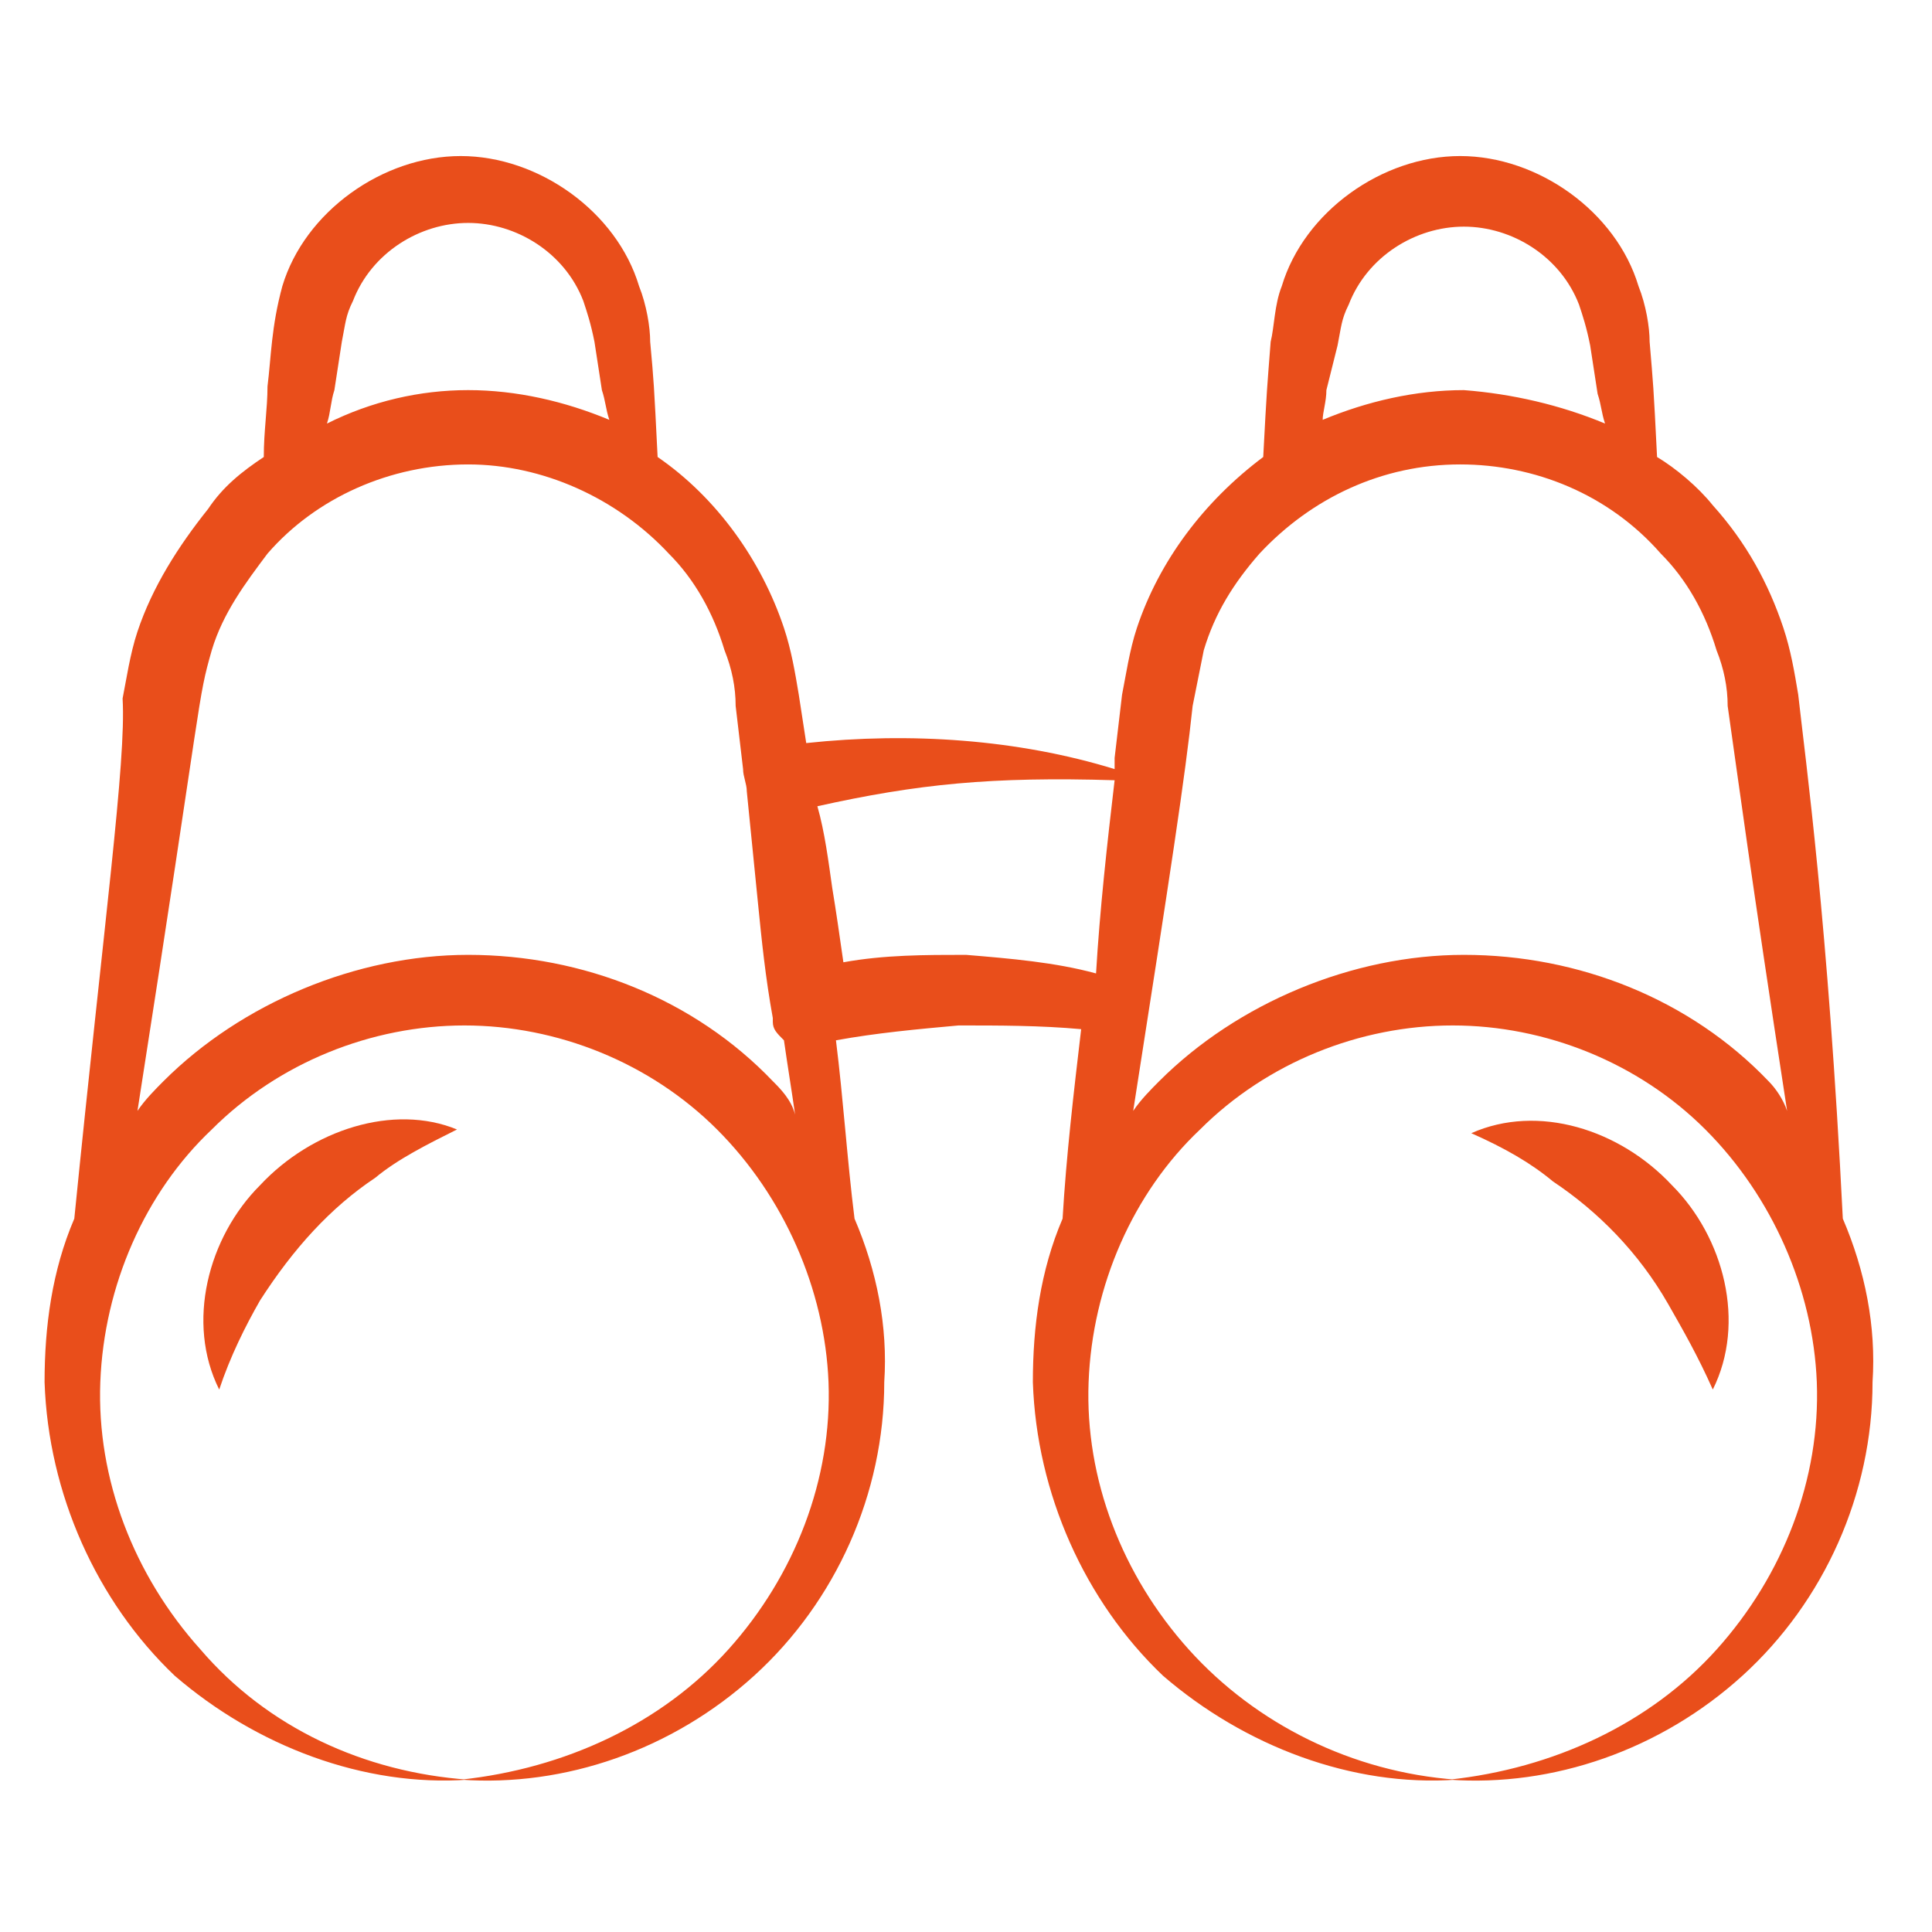 <svg id="Layer_1" enable-background="new 0 0 52 52" height="300" viewBox="0 0 52 52" width="300" xmlns="http://www.w3.org/2000/svg" version="1.1" xmlns:xlink="http://www.w3.org/1999/xlink" xmlns:svgjs="http://svgjs.dev/svgjs"><g width="100%" height="100%" transform="matrix(1,0,0,1,0,0)"><g id="_x34_5"><path d="m7 31.9c-1.4 1.4-2 3.7-1.1 5.5.3-.9.7-1.7 1.1-2.4.9-1.4 1.9-2.5 3.1-3.3.6-.5 1.4-.9 2.2-1.3-1.7-.7-3.9 0-5.3 1.5z" fill="#e94e1b" fill-opacity="1" data-original-color="#000000ff" stroke="none" stroke-opacity="1"/><path d="m45 31.9c-1.4-1.5-3.6-2.2-5.4-1.4.9.4 1.6.8 2.2 1.3 1.2.8 2.3 1.9 3.1 3.3.4.7.8 1.4 1.2 2.3.9-1.8.3-4.1-1.1-5.5z" fill="#e94e1b" fill-opacity="1" data-original-color="#000000ff" stroke="none" stroke-opacity="1"/><path d="m48.4 18.7c-.1-.6-.2-1.2-.4-1.8-.4-1.2-1-2.3-1.9-3.3-.4-.5-1-1-1.5-1.3-.1-2-.1-1.9-.2-3.1 0-.4-.1-1-.3-1.5-.6-2-2.7-3.5-4.8-3.5s-4.2 1.5-4.8 3.5c-.2.5-.2 1.1-.3 1.5-.1 1.3-.1 1.2-.2 3.1-1.6 1.2-2.8 2.8-3.4 4.6-.2.6-.3 1.3-.4 1.8l-.2 1.7v.3c-2.6-.8-5.5-1-8.3-.7l-.2-1.3c-.1-.6-.2-1.2-.4-1.8-.6-1.8-1.8-3.5-3.4-4.6-.1-2-.1-2-.2-3.1 0-.4-.1-1-.3-1.5-.6-2-2.7-3.5-4.8-3.5s-4.2 1.5-4.8 3.5c-.3 1.1-.3 1.9-.4 2.7 0 .6-.1 1.2-.1 1.9-.6.4-1.1.8-1.5 1.4-.8 1-1.5 2.1-1.9 3.3-.2.6-.3 1.3-.4 1.8.1 1.7-.5 6-1.3 14-.6 1.4-.8 2.9-.8 4.4.1 3 1.4 5.9 3.5 7.9 2.2 1.9 5.1 3 7.9 2.8-2.8-.2-5.4-1.4-7.2-3.5-1.8-2-2.8-4.6-2.7-7.2s1.2-5.1 3-6.8c1.8-1.8 4.3-2.8 6.8-2.8s5 1 6.8 2.8 2.9 4.3 3 6.8c.1 2.6-.9 5.2-2.7 7.2s-4.4 3.2-7.2 3.5c2.8.2 5.7-.8 7.9-2.8s3.5-4.9 3.5-7.9c.1-1.5-.2-3-.8-4.4-.2-1.6-.3-3.2-.5-4.8 1.1-.2 2.2-.3 3.3-.4 1.1 0 2.2 0 3.3.1-.2 1.7-.4 3.4-.5 5.1-.6 1.4-.8 2.9-.8 4.4.1 3 1.4 5.9 3.5 7.9 2.2 1.9 5.1 3 7.9 2.8-2.8-.2-5.4-1.5-7.2-3.5s-2.8-4.6-2.7-7.2 1.2-5.1 3-6.8c1.8-1.8 4.3-2.8 6.8-2.8s5 1 6.8 2.8 2.9 4.3 3 6.8c.1 2.6-.9 5.2-2.7 7.2s-4.4 3.2-7.2 3.5c2.8.2 5.7-.8 7.9-2.8s3.5-4.9 3.5-7.9c.1-1.5-.2-3-.8-4.4-.4-8-1-12.3-1.2-14.1zm-39.4-8.2.2-1.3c.1-.5.1-.7.3-1.1.5-1.3 1.8-2.1 3.1-2.1s2.6.8 3.1 2.1c.1.3.2.6.3 1.1l.2 1.3c.1.3.1.5.2.8-1.2-.5-2.5-.8-3.8-.8s-2.6.3-3.8.9c.1-.3.1-.6.2-.9zm11.8 18.6c-2.1-2.2-5.1-3.4-8.2-3.4-3 0-6.1 1.3-8.2 3.4-.2.2-.5.5-.7.8 1.8-11.5 1.6-11 2-12.4.3-1 .9-1.8 1.5-2.6 1.3-1.5 3.3-2.4 5.4-2.4 2 0 4 .9 5.4 2.4.7.7 1.2 1.6 1.5 2.6.2.5.3 1 .3 1.5l.2 1.7c0 .2.1.4.1.6.1 1 .2 2 .3 3s.2 2 .4 3.1v.1c0 .2.1.3.3.5.1.7.2 1.3.3 2-.1-.4-.4-.7-.6-.9zm8.7-2.9c-1.1-.3-2.3-.4-3.5-.5-1.1 0-2.2 0-3.3.2-.1-.7-.2-1.4-.3-2-.1-.7-.2-1.5-.4-2.2 2.7-.6 4.7-.8 8-.7-.2 1.7-.4 3.5-.5 5.2zm6.2-15.7.3-1.2c.1-.5.1-.7.3-1.1.5-1.3 1.8-2.1 3.1-2.1s2.6.8 3.1 2.1c.1.3.2.6.3 1.1l.2 1.3c.1.3.1.5.2.8-1.2-.5-2.5-.8-3.8-.9-1.3 0-2.6.3-3.8.8 0-.2.1-.5.1-.8zm11.9 18.6c-2.1-2.2-5.1-3.4-8.2-3.4-3 0-6.1 1.3-8.2 3.4-.2.2-.5.5-.7.8 1-6.4 1.4-9 1.6-10.9l.3-1.5c.3-1 .8-1.8 1.5-2.6 1.4-1.5 3.3-2.4 5.4-2.4 2 0 4 .8 5.4 2.4.7.7 1.2 1.6 1.5 2.6.2.5.3 1 .3 1.5.3 2.1.6 4.4 1.6 10.9-.1-.3-.3-.6-.5-.8z" fill="#e94e1b" fill-opacity="1" data-original-color="#000000ff" stroke="none" stroke-opacity="1"/></g></g></svg>